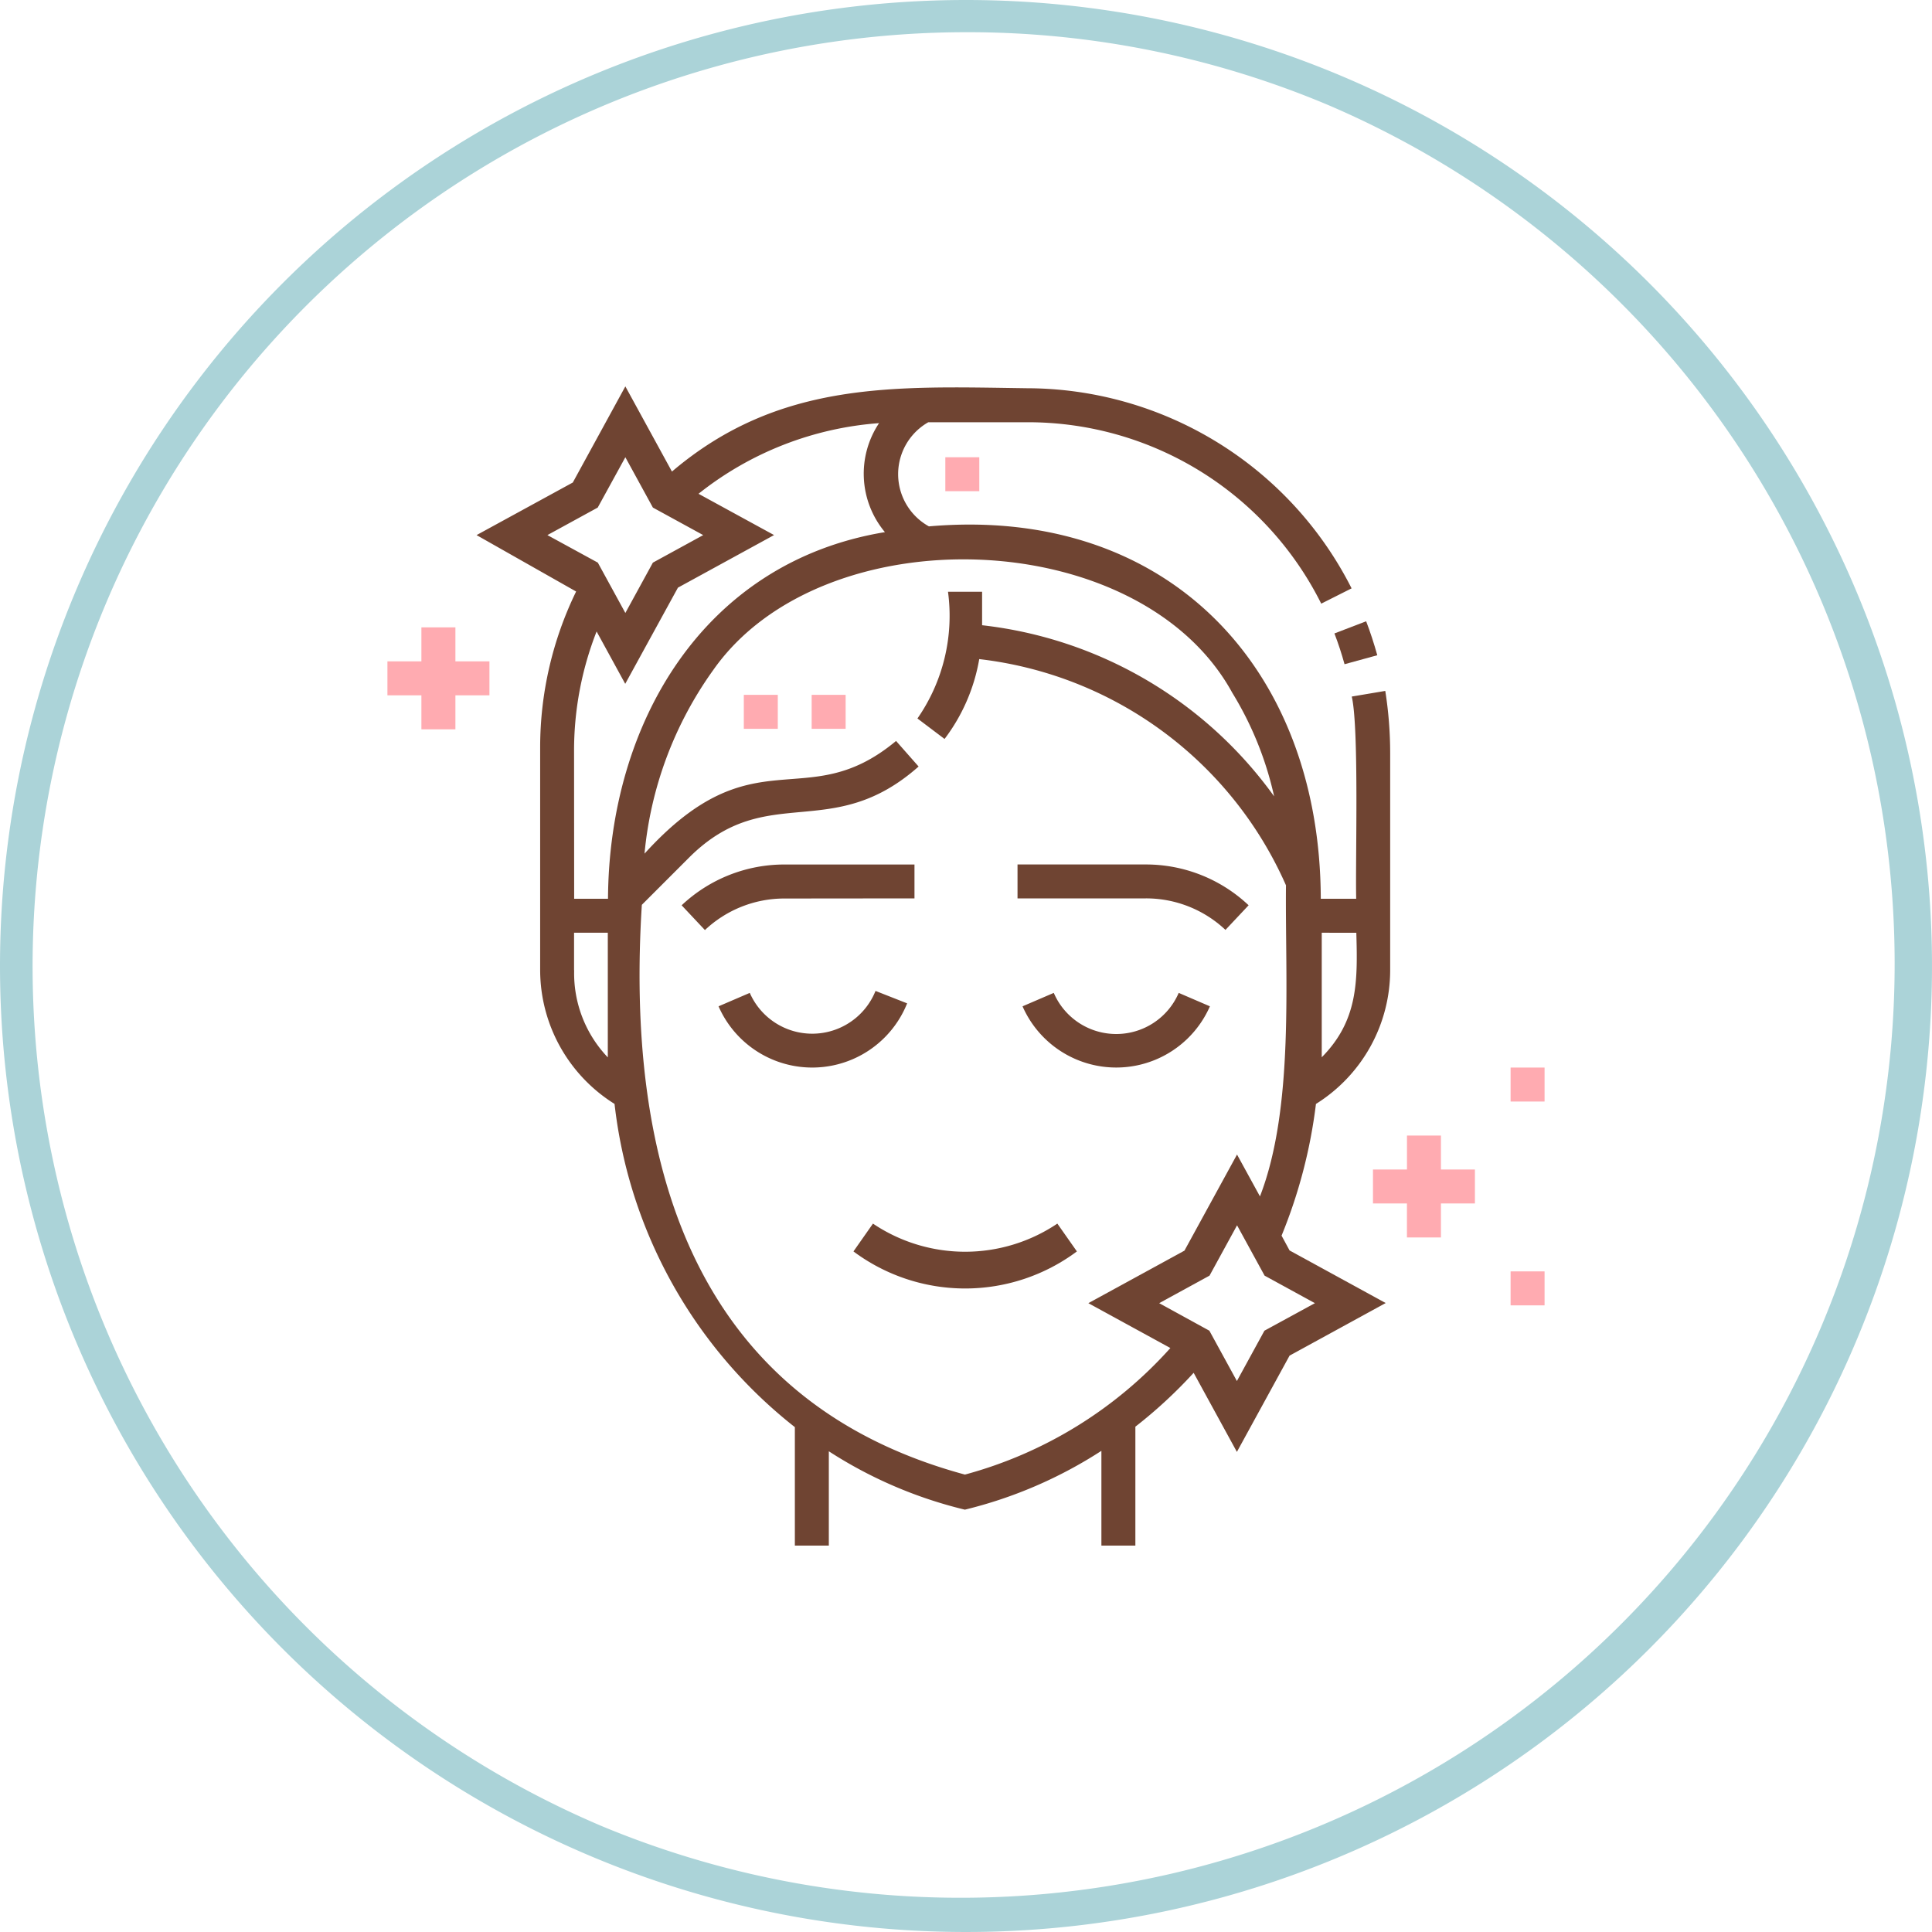 <svg xmlns="http://www.w3.org/2000/svg" xmlns:xlink="http://www.w3.org/1999/xlink" width="60" height="60" viewBox="0 0 60 60"><defs><clipPath id="a"><rect width="36" height="36" transform="translate(440.3 1454)" fill="#6f4432" stroke="#707070" stroke-width="1"/></clipPath></defs><g transform="translate(-538.3 -1367)"><path d="M30,1A29.008,29.008,0,0,0,18.712,56.721,29.008,29.008,0,0,0,41.288,3.279,28.818,28.818,0,0,0,30,1m0-1A30,30,0,1,1,0,30,30,30,0,0,1,30,0Z" transform="translate(538.3 1367)" fill="#abd3d8"/><g transform="translate(110 -75)" clip-path="url(#a)"><g transform="translate(440.3 1454)"><path d="M11.1,9.579h1.055v1.055H11.1Z" fill="#ffabb1"/><path d="M13.207,9.579h1.055v1.055H13.207Z" fill="#ffabb1"/><path d="M29.755,8.628l1.018-.279c-.1-.356-.214-.711-.346-1.055l-.985.378c.12.312.225.633.314.956Z" fill="#6f4432"/><path d="M17.358,2.2h1.055V3.254H17.358Z" fill="#ffabb1"/><path d="M16.172,19.16l-.982-.386a2.118,2.118,0,0,1-3.905.061l-.97.417A3.176,3.176,0,0,0,16.172,19.16Z" fill="#6f4432"/><path d="M22.666,20.112a2.11,2.11,0,0,1-1.94-1.277l-.97.417a3.177,3.177,0,0,0,5.819,0l-.969-.417a2.11,2.11,0,0,1-1.94,1.277Z" fill="#6f4432"/><path d="M26.054,16.883l.723-.769a4.645,4.645,0,0,0-3.195-1.267H19.6V15.9h3.987a3.594,3.594,0,0,1,2.472.98Z" fill="#6f4432"/><path d="M16.4,15.9V14.848H12.364a4.645,4.645,0,0,0-3.195,1.267l.723.769a3.594,3.594,0,0,1,2.472-.98Z" fill="#6f4432"/><path d="M15.111,26l-.606.864a5.805,5.805,0,0,0,6.939,0L20.837,26a5.129,5.129,0,0,1-5.727,0Z" fill="#6f4432"/><path d="M27.8,26.374a15.832,15.832,0,0,0,1.068-4.09,4.9,4.9,0,0,0,2.305-4.151V11.389a12.378,12.378,0,0,0-.152-1.932l-1.041.175c.231.993.109,5.123.138,6.28h-1.1C29,8.757,24.282,3.7,16.848,4.347a1.855,1.855,0,0,1-.019-3.234h3.063a10.182,10.182,0,0,1,9.14,5.634l.943-.475A11.32,11.32,0,0,0,19.891.057C15.8,0,12.206-.194,8.868,2.645L7.421,0,5.789,2.985,2.8,4.618,5.892,6.37a11.059,11.059,0,0,0-1.117,4.839v6.923a4.908,4.908,0,0,0,2.31,4.151,14.9,14.9,0,0,0,5.6,10.038V36h1.055V33.071a13.663,13.663,0,0,0,4.225,1.813,13.79,13.79,0,0,0,4.24-1.827V36h1.055V32.307a14.669,14.669,0,0,0,1.81-1.673l1.343,2.456L28.049,30.1l2.985-1.633-2.985-1.633Zm2.322-9.406c.043,1.514.053,2.726-1.074,3.867V16.967ZM5,4.618l1.563-.855L7.421,2.2l.855,1.563,1.563.855-1.563.855L7.421,7.036,6.566,5.473Zm.828,6.721a10.126,10.126,0,0,1,.7-3.728l.889,1.626L9.054,6.25l2.985-1.633L9.693,3.335A10.2,10.2,0,0,1,15.3,1.141a2.831,2.831,0,0,0,.182,3.385c-5.626.928-8.569,5.924-8.6,11.386H5.831Zm0,6.794V16.967H6.876v3.871A3.781,3.781,0,0,1,5.831,18.133ZM17.968,33.795C9.358,31.463,7.442,23.876,7.933,16.1l1.495-1.495c2.4-2.364,4.389-.4,7.1-2.8l-.7-.794c-2.817,2.346-4.393-.262-7.812,3.5A11.635,11.635,0,0,1,10.15,8.809c3.389-4.836,13.245-4.542,16.119.705a10.473,10.473,0,0,1,1.3,3.217A12.957,12.957,0,0,0,18.5,7.417V6.378H17.441a5.588,5.588,0,0,1-.949,3.935l.842.636a5.7,5.7,0,0,0,1.077-2.48,11.9,11.9,0,0,1,9.526,7.025c-.029,2.945.26,6.907-.808,9.661l-.712-1.3-1.633,2.985L21.8,28.471l2.547,1.393a13.175,13.175,0,0,1-6.378,3.93Zm9.3-4.469-.855,1.563-.855-1.563L24,28.471l1.563-.855.855-1.563.855,1.563,1.563.855Z" fill="#6f4432"/><path d="M32.75,23.265H31.695V24.32H30.639v1.055h1.055v1.055H32.75V25.375h1.055V24.32H32.75Z" fill="#ffabb1"/><path d="M2.143,7.483H1.087V8.539H.032V9.594H1.087V10.65H2.143V9.594H3.2V8.539H2.143Z" fill="#ffabb1"/><path d="M34.913,21.154h1.055v1.055H34.913Z" fill="#ffabb1"/><path d="M34.913,27.484h1.055v1.055H34.913Z" fill="#ffabb1"/></g></g></g></svg>